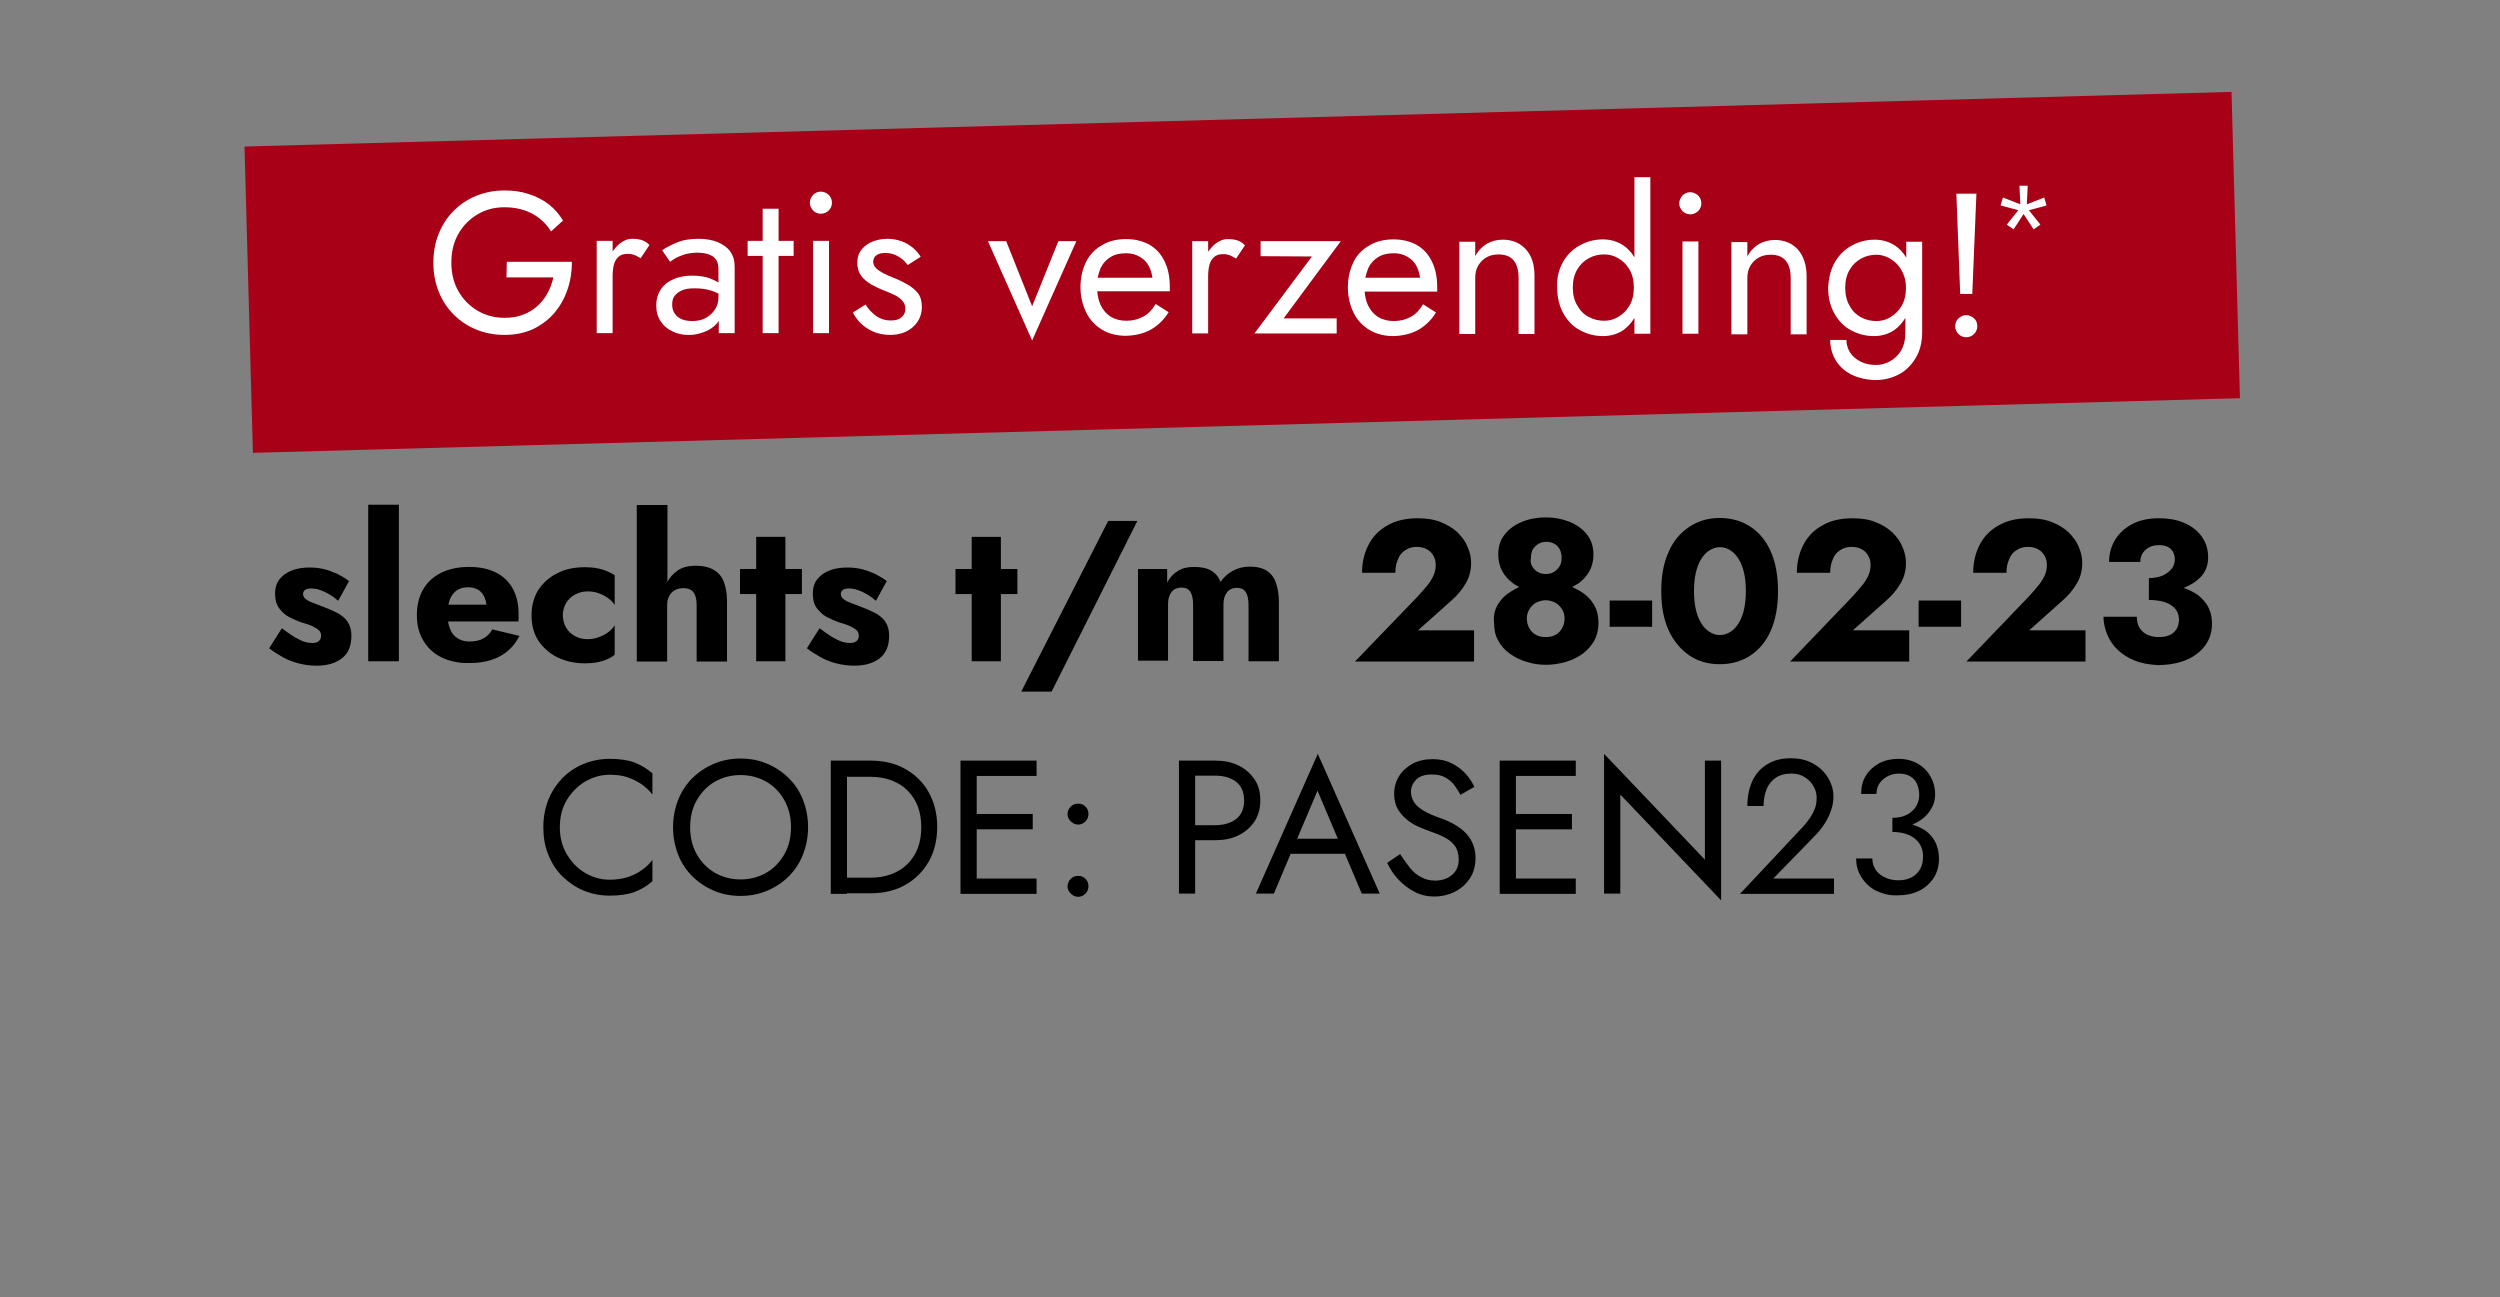 <?xml version="1.0" encoding="utf-8"?>
<!-- Generator: Adobe Illustrator 26.0.3, SVG Export Plug-In . SVG Version: 6.00 Build 0)  -->
<svg version="1.1" id="Ebene_1" xmlns="http://www.w3.org/2000/svg" xmlns:xlink="http://www.w3.org/1999/xlink" x="0px" y="0px"
	 viewBox="0 0 848 440" style="enable-background:new 0 0 848 440;" xml:space="preserve">
<rect x="0" y="0" width="848" height="440" fill="#808080" stroke="none"/>
<style type="text/css">
	.st0{fill-rule:evenodd;clip-rule:evenodd;fill:#A80017;}
	.st1{enable-background:new    ;}
	.st2{fill:#FFFFFF;}
</style>
<g id="Rechteck_3">
	<g>
		
			<rect x="84.2" y="40.4" transform="matrix(1 -2.750060e-02 2.750060e-02 1 -2.381 11.619)" class="st0" width="674" height="103.9"/>
	</g>
</g>
<g>
	<g class="st1">
		<path class="st2" d="M171.9,88.8l22.1,0c0,3.3-0.5,6.5-1.5,9.4c-1,3-2.5,5.6-4.4,7.9c-2,2.3-4.4,4.1-7.2,5.5c-2.8,1.3-6.1,2-9.7,2
			c-3.5,0-6.7-0.6-9.6-1.8c-3-1.2-5.5-2.9-7.7-5.1c-2.2-2.2-3.9-4.8-5.1-7.8c-1.2-3-1.8-6.3-1.8-9.8c0-3.5,0.6-6.8,1.8-9.8
			c1.2-3,2.9-5.6,5.1-7.8c2.2-2.2,4.7-3.9,7.7-5.1c3-1.2,6.2-1.8,9.6-1.8c3,0,5.7,0.4,8.1,1.2c2.5,0.8,4.7,1.9,6.7,3.4
			c2,1.5,3.6,3.4,5,5.6l-4.1,3.7c-1.5-2.5-3.6-4.5-6.3-6c-2.7-1.4-5.8-2.2-9.5-2.2c-3.4,0-6.4,0.8-9.1,2.4s-4.9,3.8-6.5,6.6
			c-1.6,2.8-2.4,6-2.4,9.8c0,3.7,0.8,6.9,2.4,9.7c1.6,2.8,3.8,5,6.5,6.6c2.7,1.6,5.8,2.4,9.1,2.4c2.4,0,4.5-0.3,6.4-1.1
			c1.9-0.7,3.5-1.7,4.9-3c1.4-1.3,2.5-2.7,3.4-4.4s1.5-3.4,1.9-5.2l-15.9,0L171.9,88.8z"/>
		<path class="st2" d="M215.2,86.5c-0.6-0.2-1.3-0.4-2.2-0.4c-1.4,0-2.4,0.3-3.2,1c-0.8,0.7-1.3,1.6-1.6,2.8c-0.3,1.2-0.4,2.5-0.4,4
			l0,19.1l-5.4,0l0-31.3l5.4,0l0,3.6c0.7-1,1.5-1.9,2.3-2.6c1.4-1.1,2.8-1.7,4.3-1.7c1.1,0,2.2,0.1,3.2,0.4c1,0.3,1.9,0.9,2.7,1.7
			l-3,4.5C216.4,87.1,215.8,86.7,215.2,86.5z"/>
		<path class="st2" d="M224.6,84.9c1.2-0.9,2.8-1.7,4.9-2.6c2.1-0.9,4.6-1.3,7.5-1.3c2.5,0,4.6,0.4,6.4,1.1c1.8,0.8,3.3,1.8,4.3,3.2
			c1,1.4,1.5,3.1,1.5,5.2l0,22.5l-5.4,0l0-4.2c-0.2,0.4-0.5,0.7-0.7,1c-1.2,1.3-2.7,2.3-4.5,2.9c-1.7,0.6-3.5,1-5.2,0.9
			c-1.9,0-3.7-0.4-5.3-1.2c-1.7-0.8-3-1.9-4-3.4c-1-1.5-1.5-3.3-1.5-5.4c0-3,1.1-5.5,3.2-7.3c2.2-1.8,5.2-2.8,9-2.8
			c2.3,0,4.2,0.3,5.7,0.8c1.3,0.5,2.3,1,3.2,1.5l0-4.5c0-1.1-0.2-2-0.5-2.7c-0.4-0.7-0.9-1.3-1.5-1.7c-0.7-0.4-1.4-0.7-2.3-0.9
			c-0.9-0.2-1.8-0.3-2.7-0.3c-1.5,0-2.9,0.2-4.2,0.5c-1.2,0.4-2.3,0.8-3.2,1.3c-0.9,0.5-1.5,0.9-2,1.3L224.6,84.9z M228.9,106.4
			c0.6,0.9,1.4,1.5,2.4,1.9s2.2,0.6,3.5,0.6c1.7,0,3.2-0.3,4.5-1c1.3-0.7,2.4-1.7,3.2-2.9c0.8-1.2,1.2-2.6,1.2-4.2l0-1.2
			c-0.9-0.5-1.7-0.8-2.7-1.1c-1.7-0.5-3.5-0.7-5.4-0.7c-1.8,0-3.2,0.2-4.3,0.7c-1.1,0.5-1.9,1.1-2.5,1.9s-0.8,1.8-0.8,2.9
			C228,104.5,228.3,105.6,228.9,106.4z"/>
		<path class="st2" d="M258.7,81.7l0-10.9l5.4,0l0,10.9l5.1,0l0,5.1l-5.1,0l0,26.2l-5.4,0l0-26.2l-5.1,0l0-5.1L258.7,81.7z"/>
		<path class="st2" d="M275.8,66.1c0.7-0.7,1.6-1.1,2.6-1.1c1,0,1.9,0.4,2.7,1.1c0.7,0.7,1.1,1.6,1.1,2.7c0,1-0.4,1.9-1.1,2.6
			c-0.7,0.7-1.6,1.1-2.7,1.1c-1,0-1.9-0.4-2.6-1.1c-0.7-0.8-1.1-1.6-1.1-2.6C274.7,67.8,275.1,66.9,275.8,66.1z M281.2,81.7l0,31.3
			l-5.4,0l0-31.3L281.2,81.7z"/>
		<path class="st2" d="M295.9,106.1c0.8,0.8,1.8,1.5,2.8,1.9c1.1,0.5,2.2,0.7,3.5,0.7c1.5,0,2.8-0.3,3.6-1.1
			c0.9-0.7,1.3-1.7,1.3-2.9c0-1.1-0.4-2-1.1-2.8c-0.7-0.7-1.6-1.4-2.7-1.9c-1.1-0.5-2.2-1-3.5-1.5c-1.4-0.5-2.7-1.2-4.1-1.9
			c-1.4-0.8-2.5-1.7-3.5-2.9c-0.9-1.2-1.4-2.7-1.4-4.5c0-1.9,0.5-3.4,1.5-4.6c1-1.2,2.2-2.1,3.8-2.7c1.6-0.6,3.2-0.9,4.9-0.9
			c1.7,0,3.3,0.3,4.7,0.8c1.5,0.5,2.8,1.3,3.9,2.2c1.1,0.9,2,2,2.7,3.1l-4.4,2.8c-0.9-1.2-1.9-2.2-3.2-2.9c-1.3-0.8-2.8-1.2-4.4-1.2
			c-1.1,0-2.1,0.2-2.9,0.7c-0.8,0.5-1.2,1.3-1.2,2.3c0,0.8,0.3,1.5,1,2.2c0.6,0.6,1.5,1.2,2.5,1.7c1,0.5,2,1,3.1,1.4
			c1.8,0.7,3.5,1.5,5,2.4c1.5,0.8,2.7,1.9,3.6,3c0.9,1.2,1.3,2.7,1.3,4.6c0,2.7-1,5-3,6.8c-2,1.8-4.6,2.7-7.8,2.7
			c-2.1,0-4-0.4-5.7-1.1c-1.7-0.8-3.1-1.7-4.3-2.9s-2-2.4-2.6-3.6l4.3-2.7C294.3,104.4,295,105.3,295.9,106.1z"/>
		<path class="st2" d="M341.3,81.8l8.8,22.1l8.9-22.1l6.1,0l-15,33.7l-15-33.7L341.3,81.8z"/>
		<path class="st2" d="M373.6,111.7c-2.2-1.4-4-3.3-5.2-5.8c-1.2-2.5-1.9-5.3-1.9-8.5c0-3.3,0.7-6.1,1.9-8.6
			c1.3-2.5,3.1-4.4,5.5-5.7c2.3-1.4,5.1-2,8.1-2c3.1,0,5.7,0.7,7.9,1.9c2.2,1.3,3.9,3.1,5.1,5.6c1.2,2.4,1.8,5.3,1.8,8.6
			c0,0.3,0,0.6,0,1c0,0.3,0,0.6,0,0.6l-24.6,0c0.1,1.7,0.5,3.2,1.1,4.6c0.8,1.7,1.9,3,3.4,4c1.5,0.9,3.3,1.4,5.4,1.4
			c2.1,0,4-0.5,5.7-1.4s3-2.3,4.2-4.3l4.4,2.8c-1.6,2.6-3.7,4.6-6.2,6c-2.5,1.3-5.4,2-8.8,2C378.4,113.8,375.8,113.1,373.6,111.7z
			 M389.7,90.3c-0.7-1.4-1.7-2.4-3.1-3.2c-1.3-0.8-2.9-1.2-4.6-1.2c-2.1,0-3.9,0.4-5.3,1.3c-1.5,0.9-2.6,2.1-3.4,3.8
			c-0.4,1-0.7,2-1,3.2l18.6,0C390.7,92.7,390.3,91.4,389.7,90.3z"/>
		<path class="st2" d="M417.2,86.6c-0.6-0.2-1.3-0.4-2.2-0.4c-1.4,0-2.4,0.3-3.2,1c-0.8,0.7-1.3,1.6-1.6,2.8c-0.3,1.2-0.4,2.5-0.4,4
			l0,19.1l-5.4,0l0-31.3l5.4,0l0,3.6c0.7-1,1.5-1.9,2.3-2.6c1.4-1.1,2.8-1.7,4.3-1.7c1.1,0,2.2,0.1,3.2,0.4c1,0.3,1.9,0.9,2.7,1.7
			l-3,4.5C418.5,87.3,417.8,86.9,417.2,86.6z"/>
		<path class="st2" d="M427.6,86.9l0-5.1l27.2,0l-19.4,26.2l18,0l0,5.1l-27.9,0L445,87L427.6,86.9z"/>
		<path class="st2" d="M464.3,111.8c-2.2-1.4-4-3.3-5.2-5.8c-1.2-2.5-1.9-5.3-1.9-8.5c0-3.3,0.7-6.1,1.9-8.6s3.1-4.4,5.5-5.7
			c2.3-1.4,5.1-2,8.1-2c3.1,0,5.7,0.7,7.9,1.9c2.2,1.3,3.9,3.1,5.1,5.6c1.2,2.4,1.8,5.3,1.8,8.6c0,0.3,0,0.6,0,1c0,0.3,0,0.6,0,0.6
			l-24.6,0c0.1,1.7,0.5,3.2,1.1,4.6c0.8,1.7,1.9,3,3.4,4c1.5,0.9,3.3,1.4,5.4,1.4c2.1,0,4-0.5,5.7-1.4s3-2.3,4.2-4.3l4.4,2.8
			c-1.6,2.6-3.7,4.6-6.2,6c-2.5,1.3-5.4,2-8.8,2C469.2,113.9,466.6,113.2,464.3,111.8z M480.5,90.3c-0.7-1.4-1.7-2.4-3.1-3.2
			c-1.3-0.8-2.9-1.2-4.6-1.2c-2.1,0-3.9,0.4-5.3,1.3c-1.5,0.9-2.6,2.1-3.4,3.8c-0.4,1-0.7,2-1,3.2l18.6,0
			C481.5,92.8,481.1,91.5,480.5,90.3z"/>
		<path class="st2" d="M513.4,88.3c-1.1-1.3-2.8-2-5-2c-1.6,0-3,0.3-4.2,1c-1.2,0.7-2.1,1.6-2.8,2.8c-0.7,1.2-1,2.5-1,4.1l0,19.1
			l-5.4,0l0-31.3l5.4,0l0,4.9c1-1.9,2.4-3.3,3.9-4.2c1.6-0.9,3.4-1.4,5.4-1.4c3.3,0,5.9,1.1,7.9,3.3s2.9,5.2,2.9,9l0,19.7l-5.4,0
			l0-19.1C515.1,91.6,514.5,89.6,513.4,88.3z"/>
		<path class="st2" d="M530.2,88.8c1.4-2.4,3.3-4.3,5.7-5.6c2.4-1.3,4.9-2,7.8-2c2.6,0,4.9,0.7,6.9,2c1.5,1,2.8,2.4,3.8,4.1l0-27.2
			l5.4,0l0,53.1l-5.4,0l0-5.4c-1,1.7-2.3,3.1-3.8,4.2c-2,1.3-4.2,2-6.9,2c-2.8,0-5.4-0.7-7.8-2c-2.4-1.3-4.2-3.2-5.6-5.7
			c-1.4-2.5-2.1-5.4-2.1-8.7C528,94.2,528.8,91.3,530.2,88.8z M538.9,107.5c1.6,0.9,3.4,1.3,5.3,1.3c1.6,0,3.2-0.4,4.7-1.3
			c1.5-0.9,2.8-2.1,3.8-3.8c1-1.7,1.5-3.7,1.5-6.1v-0.1c0-2.4-0.5-4.4-1.5-6.1c-1-1.7-2.3-3-3.8-3.8c-1.5-0.9-3.1-1.3-4.7-1.3
			c-1.9,0-3.7,0.4-5.3,1.3c-1.6,0.9-2.9,2.1-3.9,3.8c-1,1.7-1.5,3.7-1.5,6.1c0,2.4,0.5,4.5,1.5,6.1
			C536,105.4,537.3,106.7,538.9,107.5z"/>
		<path class="st2" d="M570.7,66.3c0.7-0.7,1.6-1.1,2.6-1.1c1,0,1.9,0.4,2.7,1.1c0.7,0.7,1.1,1.6,1.1,2.7c0,1-0.4,1.9-1.1,2.6
			c-0.7,0.7-1.6,1.1-2.7,1.1c-1,0-1.9-0.4-2.6-1.1c-0.7-0.8-1.1-1.6-1.1-2.6C569.6,68,570,67.1,570.7,66.3z M576.1,81.9l0,31.3
			l-5.4,0l0-31.3L576.1,81.9z"/>
		<path class="st2" d="M605.7,88.4c-1.1-1.3-2.8-2-5-2c-1.6,0-3,0.3-4.2,1c-1.2,0.7-2.1,1.6-2.8,2.8c-0.7,1.2-1,2.5-1,4.1l0,19.1
			l-5.4,0l0-31.3l5.4,0l0,4.9c1-1.9,2.4-3.3,3.9-4.2c1.6-0.9,3.4-1.4,5.4-1.4c3.3,0,5.9,1.1,7.9,3.3c1.9,2.2,2.9,5.2,2.9,9l0,19.7
			l-5.4,0l0-19.1C607.4,91.6,606.8,89.7,605.7,88.4z"/>
		<path class="st2" d="M622.4,88.9c1.4-2.4,3.3-4.3,5.7-5.6c2.4-1.3,4.9-2,7.8-2c2.6,0,4.9,0.7,6.9,2c1.5,1,2.8,2.4,3.8,4.1l0-5.4
			l5.4,0l0,30.6c0,3.6-0.8,6.6-2.3,9c-1.5,2.4-3.4,4.3-5.8,5.5c-2.4,1.2-4.9,1.8-7.5,1.8c-3,0-5.7-0.6-8.1-1.7
			c-2.3-1.1-4.2-2.7-5.5-4.8c-1.3-2.1-2-4.4-2-7.1l5.5,0c0,1.5,0.4,2.9,1.2,4.2c0.8,1.3,2,2.3,3.5,3.1c1.5,0.8,3.3,1.2,5.3,1.2
			c1.6,0,3.2-0.4,4.7-1.2c1.5-0.8,2.8-2,3.8-3.6c1-1.7,1.5-3.8,1.5-6.4l0-4.8c-1,1.7-2.3,3.1-3.8,4.2c-2,1.3-4.2,2-6.9,2
			c-2.8,0-5.4-0.7-7.8-2c-2.4-1.3-4.2-3.2-5.6-5.7c-1.4-2.5-2.1-5.4-2.1-8.7C620.3,94.2,621,91.3,622.4,88.9z M631.2,107.6
			c1.6,0.9,3.4,1.3,5.3,1.3c1.6,0,3.2-0.4,4.7-1.3c1.5-0.9,2.8-2.1,3.8-3.8c1-1.7,1.5-3.7,1.5-6.1l0-0.1c0-1.8-0.3-3.3-0.9-4.7
			c-0.6-1.4-1.4-2.6-2.3-3.5s-2.1-1.7-3.2-2.2c-1.2-0.5-2.4-0.8-3.5-0.8c-1.9,0-3.7,0.4-5.3,1.3s-2.9,2.1-3.9,3.8
			c-1,1.7-1.5,3.7-1.5,6.1c0,2.4,0.5,4.5,1.5,6.1C628.3,105.5,629.6,106.7,631.2,107.6z"/>
		<path class="st2" d="M664.3,108c0.8-0.7,1.6-1.1,2.6-1.1c1,0,1.9,0.4,2.7,1.1s1.1,1.6,1.1,2.7c0,1-0.4,1.9-1.1,2.6
			c-0.7,0.7-1.6,1.1-2.7,1.1c-1,0-1.9-0.4-2.6-1.1c-0.7-0.8-1.1-1.6-1.1-2.6C663.2,109.6,663.6,108.7,664.3,108z M670.4,65.7
			l-1.4,34l-4.1,0l-1.3-34L670.4,65.7z"/>
	</g>
	<g class="st1">
		<path class="st2" d="M685,63l2.8,0l-0.3,6.3l5.9-2.3l0.8,2.7l-6,1.6l3.9,4.9l-2.3,1.6l-3.4-5.2l-3.4,5.2l-2.3-1.6l3.9-4.9l-6-1.6
			l0.8-2.7l5.9,2.3L685,63z"/>
	</g>
</g>
<g class="st1">
	<path d="M99.9,216.1c1.3,0.7,2.4,1.3,3.4,1.6c1,0.3,1.9,0.4,2.6,0.4c1,0,1.8-0.2,2.3-0.7c0.5-0.5,0.7-1,0.7-1.8
		c0-0.7-0.2-1.3-0.6-1.7s-1.1-0.9-2.1-1.4c-1-0.5-2.3-0.9-4-1.4c-1.5-0.5-2.9-1.2-4.3-1.9c-1.3-0.7-2.4-1.8-3.3-3
		c-0.9-1.3-1.3-2.9-1.3-4.9c0-1.9,0.5-3.5,1.5-4.8c1-1.3,2.4-2.3,4.2-3c1.7-0.7,3.8-1,6-1c1.8,0,3.5,0.2,5.1,0.6s3,1,4.4,1.6
		c1.4,0.7,2.7,1.5,3.9,2.4l-3.7,6.7c-1.3-1.2-2.8-2.2-4.5-3c-1.7-0.8-3.2-1.2-4.6-1.2c-1,0-1.7,0.2-2.1,0.5
		c-0.5,0.4-0.7,0.8-0.7,1.4c0,0.7,0.3,1.2,0.9,1.7c0.6,0.5,1.4,0.9,2.5,1.3c1.1,0.4,2.4,0.9,3.9,1.5c1.6,0.6,3.1,1.3,4.5,2
		c1.4,0.8,2.5,1.7,3.3,2.9c0.8,1.2,1.3,2.7,1.3,4.7c0,3.4-1,5.9-3.1,7.6c-2.1,1.7-5,2.6-8.7,2.6c-2.2,0-4.3-0.3-6.2-0.8
		c-1.9-0.5-3.7-1.2-5.3-2.1c-1.6-0.9-3.2-1.9-4.6-3l4.3-6.8C97.2,214.3,98.6,215.3,99.9,216.1z"/>
	<path d="M135.3,171.2v53.1h-10.4v-53.1H135.3z"/>
	<path d="M149.8,223c-2.7-1.3-4.7-3.2-6.2-5.7c-1.5-2.5-2.2-5.3-2.2-8.6c0-3.4,0.7-6.3,2.1-8.7c1.4-2.5,3.4-4.3,6.1-5.7
		c2.7-1.3,5.8-2,9.4-2c3.6,0,6.7,0.6,9.2,1.9c2.5,1.2,4.4,3.1,5.7,5.4c1.3,2.4,2,5.2,2,8.6v1.4c0,0.5,0,0.9-0.1,1.2H152
		c0.1,1,0.4,1.8,0.7,2.6c0.5,1.4,1.4,2.4,2.5,3.1s2.4,1.1,4,1.1c1.8,0,3.4-0.3,4.7-1c1.3-0.7,2.3-1.7,3.1-3.1l9.2,2.2
		c-1.6,3.1-3.8,5.4-6.6,6.9s-6.2,2.3-10.2,2.3C155.6,225,152.5,224.3,149.8,223z M164.2,202.3c-0.5-1-1.2-1.8-2.1-2.3
		c-0.9-0.5-2-0.8-3.2-0.8c-1.5,0-2.8,0.3-3.9,1c-1,0.7-1.8,1.7-2.4,3.1c-0.2,0.5-0.3,1.1-0.5,1.8H165
		C164.9,204.1,164.6,203.2,164.2,202.3z"/>
	<path d="M192.1,213c0.7,1.2,1.7,2.1,3,2.8c1.3,0.7,2.7,1,4.2,1c1.3,0,2.5-0.2,3.6-0.6c1.2-0.4,2.2-0.9,3.2-1.6
		c1-0.7,1.8-1.5,2.4-2.5v10c-1.1,0.9-2.5,1.6-4.1,2.1c-1.6,0.5-3.6,0.8-6,0.8c-3.5,0-6.5-0.7-9.3-2c-2.7-1.4-4.9-3.3-6.5-5.7
		c-1.6-2.5-2.3-5.3-2.3-8.6c0-3.3,0.8-6.2,2.3-8.6c1.6-2.4,3.7-4.3,6.5-5.7c2.7-1.4,5.8-2,9.3-2c2.4,0,4.4,0.3,6,0.8
		c1.6,0.5,3,1.2,4.1,1.9v10.1c-0.6-1-1.5-1.8-2.5-2.5c-1-0.7-2.1-1.2-3.3-1.6c-1.2-0.4-2.3-0.5-3.5-0.5c-1.5,0-2.9,0.4-4.2,1.1
		c-1.3,0.7-2.3,1.7-3,2.9c-0.7,1.2-1.1,2.6-1.1,4.2C191,210.3,191.3,211.8,192.1,213z"/>
	<path d="M235.3,201c-0.7-1-1.9-1.5-3.5-1.5c-1.1,0-2,0.2-2.9,0.7c-0.8,0.5-1.5,1.1-1.9,2c-0.5,0.8-0.7,1.9-0.7,3.1v19.1H216v-53.1
		h10.4v26.1c0.8-1.5,1.8-2.7,3.2-3.7c1.6-1.2,3.7-1.8,6.3-1.8c2.6,0,4.7,0.5,6.2,1.4c1.6,0.9,2.7,2.2,3.4,4c0.7,1.8,1.1,3.9,1.1,6.5
		v20.6h-10.3v-19.1C236.3,203.4,236,202,235.3,201z"/>
	<path d="M256.5,193v-10.9h9.9V193h5.6v8.5h-5.6v22.8h-9.9v-22.8H251V193H256.5z"/>
	<path d="M282.3,216.1c1.3,0.7,2.4,1.3,3.4,1.6c1,0.3,1.9,0.4,2.6,0.4c1,0,1.8-0.2,2.3-0.7c0.5-0.5,0.7-1,0.7-1.8
		c0-0.7-0.2-1.3-0.6-1.7s-1.1-0.9-2.1-1.4c-1-0.5-2.3-0.9-4-1.4c-1.5-0.5-2.9-1.2-4.3-1.9c-1.3-0.7-2.4-1.8-3.3-3
		c-0.9-1.3-1.3-2.9-1.3-4.9c0-1.9,0.5-3.5,1.5-4.8c1-1.3,2.4-2.3,4.2-3c1.7-0.7,3.8-1,6-1c1.8,0,3.5,0.2,5.1,0.6s3,1,4.4,1.6
		c1.4,0.7,2.7,1.5,3.9,2.4l-3.7,6.7c-1.3-1.2-2.8-2.2-4.5-3c-1.7-0.8-3.2-1.2-4.6-1.2c-1,0-1.7,0.2-2.1,0.5
		c-0.5,0.4-0.7,0.8-0.7,1.4c0,0.7,0.3,1.2,0.9,1.7c0.6,0.5,1.4,0.9,2.5,1.3c1.1,0.4,2.4,0.9,3.9,1.5c1.6,0.6,3.1,1.3,4.5,2
		c1.4,0.8,2.5,1.7,3.3,2.9c0.8,1.2,1.3,2.7,1.3,4.7c0,3.4-1,5.9-3.1,7.6c-2.1,1.7-5,2.6-8.7,2.6c-2.2,0-4.3-0.3-6.2-0.8
		c-1.9-0.5-3.7-1.2-5.3-2.1c-1.6-0.9-3.2-1.9-4.6-3l4.3-6.8C279.6,214.3,281,215.3,282.3,216.1z"/>
	<path d="M329.6,193v-10.9h9.9V193h5.6v8.5h-5.6v22.8h-9.9v-22.8h-5.5V193H329.6z"/>
	<path d="M385.8,176.7l-29.1,57.9h-10.3l29.5-57.9H385.8z"/>
	<path d="M433.8,224.3h-10.3v-19.1c0-1.9-0.3-3.3-0.9-4.3c-0.6-1-1.6-1.5-3-1.5c-0.9,0-1.7,0.2-2.4,0.6c-0.7,0.4-1.2,1.1-1.6,1.9
		c-0.4,0.9-0.6,1.9-0.6,3.2v19.1h-10.3v-19.1c0-1.9-0.3-3.3-0.9-4.3c-0.6-1-1.6-1.5-3-1.5c-0.9,0-1.7,0.2-2.4,0.6
		c-0.7,0.4-1.2,1.1-1.6,1.9c-0.4,0.9-0.6,1.9-0.6,3.2v19.1H386V193h9.9v4.6c0.9-1.7,2.1-3,3.6-3.9c1.5-1,3.3-1.4,5.5-1.4
		c2.5,0,4.4,0.4,5.9,1.3c1.5,0.9,2.5,2.2,3.1,3.8c1.1-1.6,2.5-2.9,4.2-3.8c1.7-0.9,3.6-1.4,5.7-1.4c2.5,0,4.4,0.5,5.8,1.4
		c1.4,0.9,2.5,2.3,3.1,4.1c0.6,1.8,1,3.9,1,6.5V224.3z"/>
	<path d="M480.9,202.3c1.3-1.4,2.4-2.7,3.3-3.8c0.9-1.1,1.6-2.3,2.1-3.4c0.5-1.1,0.7-2.3,0.7-3.6c0-0.7-0.1-1.5-0.4-2.2
		c-0.3-0.7-0.7-1.4-1.2-1.9c-0.5-0.6-1.2-1-2-1.4c-0.8-0.3-1.8-0.5-2.9-0.5c-1.5,0-2.7,0.4-3.8,1.1c-1.1,0.7-2,1.7-2.5,3.1
		c-0.6,1.3-0.9,2.8-0.9,4.6H462c0-3.4,0.7-6.5,2.1-9.3c1.4-2.8,3.5-5.1,6.4-6.7c2.8-1.7,6.3-2.5,10.4-2.5c3,0,5.6,0.4,7.8,1.3
		c2.3,0.9,4.2,2.1,5.7,3.5c1.5,1.5,2.7,3.1,3.4,4.9c0.8,1.8,1.2,3.6,1.2,5.4c0,2.6-0.6,5-1.9,7.1c-1.3,2.2-2.9,4.1-5,5.9l-11.1,9.9
		H500v10.6h-40.4L480.9,202.3z"/>
	<path d="M508.1,205c1.1-1.8,2.5-3.2,4.3-4.3c1-0.6,1.9-1.1,2.9-1.6c-0.7-0.4-1.4-0.7-2-1.2c-1.5-1.1-2.8-2.4-3.7-4.1
		c-0.9-1.6-1.4-3.5-1.4-5.7c0-2.7,0.7-5,2.2-6.8c1.5-1.9,3.4-3.3,5.9-4.3c2.4-1,5.1-1.5,8-1.5c3,0,5.6,0.5,8.1,1.5
		c2.4,1,4.4,2.4,5.9,4.3c1.5,1.9,2.2,4.2,2.2,6.8c0,2.2-0.5,4.1-1.4,5.7c-0.9,1.6-2.2,3-3.7,4.1c-0.7,0.4-1.4,0.8-2.1,1.2
		c1,0.5,2,1,3,1.6c1.8,1.1,3.2,2.5,4.3,4.3c1.1,1.8,1.6,3.9,1.6,6.4c0,2.2-0.5,4.1-1.4,5.9c-1,1.7-2.3,3.2-3.9,4.4
		c-1.7,1.2-3.6,2.2-5.7,2.8c-2.1,0.6-4.4,1-6.7,1c-2.3,0-4.5-0.3-6.7-1c-2.1-0.6-4-1.6-5.7-2.8c-1.7-1.2-3-2.7-3.9-4.4
		c-1-1.7-1.4-3.7-1.4-5.9C506.5,208.9,507,206.8,508.1,205z M518.8,213.2c0.6,1,1.3,1.7,2.3,2.2c1,0.5,2,0.7,3.2,0.7
		c1.2,0,2.3-0.2,3.2-0.7c1-0.5,1.7-1.2,2.3-2.2s0.9-2.1,0.9-3.5c0-1.1-0.3-2.2-0.9-3.1s-1.3-1.7-2.3-2.2c-1-0.5-2.1-0.8-3.2-0.8
		c-1.1,0-2.2,0.3-3.2,0.8c-1,0.5-1.7,1.3-2.3,2.2c-0.6,1-0.9,2-0.9,3.1C517.9,211,518.2,212.2,518.8,213.2z M519.7,192.1
		c0.5,0.8,1.1,1.5,1.9,1.9c0.8,0.5,1.7,0.7,2.7,0.7c1,0,2-0.2,2.8-0.7c0.8-0.5,1.4-1.1,1.9-1.9c0.5-0.8,0.7-1.8,0.7-2.9
		c0-1-0.2-2-0.6-2.8c-0.4-0.8-1-1.5-1.8-1.9c-0.8-0.5-1.7-0.7-2.8-0.7c-1,0-1.9,0.2-2.7,0.7c-0.8,0.5-1.4,1.1-1.9,1.9
		c-0.4,0.8-0.6,1.8-0.6,2.8C519,190.4,519.3,191.3,519.7,192.1z"/>
	<path d="M546,203.7h14.4v8.9H546V203.7z"/>
	<path d="M573,178.7c3-2,6.4-3,10.3-3c4,0,7.5,1,10.5,3c3,2,5.3,4.8,6.9,8.5s2.4,8.1,2.4,13.3c0,5.2-0.8,9.6-2.4,13.3
		s-3.9,6.5-6.9,8.5c-3,2-6.5,3-10.5,3c-3.9,0-7.4-1-10.3-3s-5.3-4.8-7-8.5c-1.7-3.7-2.5-8.1-2.5-13.3c0-5.2,0.8-9.6,2.5-13.3
		C567.6,183.5,570,180.7,573,178.7z M577,211.3c0.8,1.3,1.7,2.3,2.8,3c1.1,0.7,2.3,1.1,3.6,1.1c1.3,0,2.5-0.4,3.6-1.1
		c1.1-0.7,2-1.7,2.8-3c0.8-1.3,1.4-2.9,1.8-4.7c0.4-1.8,0.6-3.9,0.6-6.1c0-2.2-0.2-4.3-0.6-6.1c-0.4-1.8-1-3.4-1.8-4.7
		c-0.8-1.3-1.7-2.3-2.8-3c-1.1-0.7-2.3-1.1-3.6-1.1c-1.3,0-2.5,0.4-3.6,1.1c-1.1,0.7-2,1.7-2.8,3c-0.8,1.3-1.4,2.9-1.8,4.7
		c-0.4,1.8-0.6,3.9-0.6,6.1c0,2.2,0.2,4.3,0.6,6.1C575.6,208.4,576.2,210,577,211.3z"/>
	<path d="M628.4,202.3c1.3-1.4,2.4-2.7,3.3-3.8c0.9-1.1,1.6-2.3,2.1-3.4c0.5-1.1,0.7-2.3,0.7-3.6c0-0.7-0.1-1.5-0.4-2.2
		c-0.3-0.7-0.7-1.4-1.2-1.9c-0.5-0.6-1.2-1-2-1.4c-0.8-0.3-1.8-0.5-2.9-0.5c-1.5,0-2.7,0.4-3.8,1.1c-1.1,0.7-2,1.7-2.5,3.1
		c-0.6,1.3-0.9,2.8-0.9,4.6h-11.3c0-3.4,0.7-6.5,2.1-9.3c1.4-2.8,3.5-5.1,6.4-6.7c2.8-1.7,6.3-2.5,10.4-2.5c3,0,5.6,0.4,7.8,1.3
		c2.3,0.9,4.2,2.1,5.7,3.5c1.5,1.5,2.7,3.1,3.4,4.9c0.8,1.8,1.2,3.6,1.2,5.4c0,2.6-0.6,5-1.9,7.1c-1.3,2.2-2.9,4.1-5,5.9l-11.1,9.9
		h19.1v10.6h-40.4L628.4,202.3z"/>
	<path d="M650.8,203.7h14.4v8.9h-14.4V203.7z"/>
	<path d="M688.2,202.3c1.3-1.4,2.4-2.7,3.3-3.8c0.9-1.1,1.6-2.3,2.1-3.4c0.5-1.1,0.7-2.3,0.7-3.6c0-0.7-0.1-1.5-0.4-2.2
		c-0.3-0.7-0.7-1.4-1.2-1.9c-0.5-0.6-1.2-1-2-1.4c-0.8-0.3-1.8-0.5-2.9-0.5c-1.5,0-2.7,0.4-3.8,1.1c-1.1,0.7-2,1.7-2.5,3.1
		c-0.6,1.3-0.9,2.8-0.9,4.6h-11.3c0-3.4,0.7-6.5,2.1-9.3c1.4-2.8,3.5-5.1,6.4-6.7c2.8-1.7,6.3-2.5,10.4-2.5c3,0,5.6,0.4,7.8,1.3
		c2.3,0.9,4.2,2.1,5.7,3.5c1.5,1.5,2.7,3.1,3.4,4.9c0.8,1.8,1.2,3.6,1.2,5.4c0,2.6-0.6,5-1.9,7.1c-1.3,2.2-2.9,4.1-5,5.9l-11.1,9.9
		h19.1v10.6H667L688.2,202.3z"/>
	<path d="M724.2,224.1c-2.3-0.9-4.2-2.1-5.8-3.6c-1.6-1.5-2.8-3.3-3.6-5.2c-0.8-2-1.3-4-1.3-6.1h11.3c0,1.5,0.3,2.8,1,3.9
		c0.7,1,1.6,1.8,2.8,2.3c1.2,0.5,2.4,0.7,3.6,0.7c1.4,0,2.6-0.2,3.6-0.6c1-0.4,1.8-1.1,2.4-2c0.6-0.9,0.9-2,0.9-3.3
		c0-1-0.2-1.9-0.6-2.7c-0.4-0.8-1-1.5-1.9-2.1c-0.8-0.6-1.9-1.1-3.2-1.4c-1.3-0.3-2.8-0.5-4.5-0.5v-2.2v-3.6v-1.6
		c1.3,0,2.5-0.2,3.6-0.5c1.1-0.3,2-0.8,2.8-1.4c0.8-0.6,1.4-1.3,1.8-2c0.4-0.8,0.6-1.6,0.6-2.5c0-0.9-0.2-1.7-0.6-2.5
		c-0.4-0.7-1-1.3-1.8-1.7c-0.8-0.4-1.8-0.6-3-0.6c-1.8,0-3.3,0.5-4.5,1.6c-1.2,1-1.8,2.4-1.8,4.1h-10.6c0-2.8,0.7-5.3,2.1-7.6
		c1.4-2.2,3.3-4,5.9-5.3c2.5-1.3,5.5-1.9,8.9-1.9c3.6,0,6.6,0.6,9.1,1.8c2.5,1.2,4.4,2.8,5.7,4.8c1.3,2,1.9,4.2,1.9,6.7
		c0,2.7-0.9,5-2.7,6.8c-1.5,1.5-3.3,2.6-5.6,3.5c1.3,0.5,2.5,1,3.5,1.6c2,1.1,3.4,2.6,4.5,4.3c1,1.7,1.6,3.8,1.6,6.2
		c0,2.8-0.7,5.2-2.2,7.3s-3.6,3.8-6.4,5c-2.8,1.2-6.1,1.8-10,1.8C729,225.4,726.4,225,724.2,224.1z"/>
</g>
<g class="st1">
	<path d="M192.3,289.8c1.6,2.7,3.6,4.8,6.2,6.3c2.5,1.5,5.3,2.3,8.3,2.3c2.1,0,4.1-0.3,5.9-0.8c1.8-0.6,3.4-1.3,4.9-2.4
		c1.5-1,2.7-2.2,3.7-3.5v7.2c-1.9,1.7-4,2.9-6.2,3.7c-2.2,0.8-5,1.2-8.3,1.2c-3.1,0-6.1-0.6-8.8-1.7c-2.7-1.1-5.1-2.8-7.2-4.8
		c-2.1-2.1-3.7-4.5-4.8-7.4c-1.2-2.8-1.7-5.9-1.7-9.3s0.6-6.5,1.7-9.3s2.8-5.3,4.8-7.4c2.1-2.1,4.5-3.7,7.2-4.8
		c2.7-1.1,5.7-1.7,8.8-1.7c3.3,0,6.1,0.4,8.3,1.2c2.2,0.8,4.3,2.1,6.2,3.7v7.2c-1-1.3-2.3-2.5-3.7-3.5c-1.5-1-3.1-1.8-4.9-2.4
		c-1.8-0.6-3.8-0.8-5.9-0.8c-3,0-5.7,0.8-8.3,2.3c-2.5,1.5-4.6,3.6-6.2,6.2c-1.6,2.6-2.4,5.7-2.4,9.3
		C189.9,284.1,190.7,287.2,192.3,289.8z"/>
	<path d="M230,271.4c1.1-2.8,2.7-5.3,4.8-7.4c2.1-2.1,4.5-3.7,7.3-4.9c2.8-1.2,5.8-1.8,9.1-1.8c3.3,0,6.4,0.6,9.1,1.8
		c2.8,1.2,5.2,2.8,7.3,4.9c2.1,2.1,3.7,4.5,4.8,7.4c1.1,2.8,1.7,5.9,1.7,9.2c0,3.3-0.6,6.3-1.7,9.2c-1.1,2.8-2.7,5.3-4.8,7.4
		c-2.1,2.1-4.5,3.7-7.3,4.9c-2.8,1.2-5.8,1.8-9.1,1.8c-3.3,0-6.3-0.6-9.1-1.8c-2.8-1.2-5.2-2.8-7.3-4.9c-2.1-2.1-3.7-4.5-4.8-7.4
		c-1.1-2.8-1.7-5.9-1.7-9.2C228.3,277.3,228.9,274.2,230,271.4z M242.4,296c2.6,1.5,5.5,2.3,8.8,2.3c3.3,0,6.2-0.8,8.8-2.3
		c2.6-1.5,4.6-3.7,6.1-6.3c1.5-2.7,2.2-5.7,2.2-9.1c0-3.4-0.7-6.4-2.2-9.1c-1.5-2.7-3.5-4.8-6.1-6.3c-2.6-1.5-5.5-2.3-8.8-2.3
		c-3.3,0-6.2,0.8-8.8,2.3c-2.6,1.5-4.6,3.7-6.1,6.3c-1.5,2.7-2.2,5.7-2.2,9.1c0,3.4,0.7,6.4,2.2,9.1
		C237.8,292.4,239.9,294.5,242.4,296z"/>
	<path d="M287.3,303.2h-2.5h-3V258h3h10.5c4.4,0,8.3,0.9,11.7,2.8c3.4,1.9,6.1,4.5,8,7.9s2.9,7.3,2.9,11.8s-1,8.5-2.9,11.8
		s-4.6,6-8,7.9c-3.4,1.9-7.3,2.8-11.7,2.8H287.3z M287.3,297.7h8.1c2.5,0,4.9-0.4,7-1.2c2.1-0.8,3.9-1.9,5.4-3.4
		c1.5-1.5,2.7-3.3,3.5-5.4c0.8-2.1,1.2-4.5,1.2-7.1s-0.4-5-1.2-7.1c-0.8-2.1-2-3.9-3.5-5.4c-1.5-1.5-3.3-2.6-5.4-3.4
		c-2.1-0.8-4.4-1.2-7-1.2h-8.1V297.7z"/>
	<path d="M328.8,258h2.5h20.3v5.2h-20.3v12.9h19v5.2h-19V298h20.3v5.2h-20.3h-2.5h-3V258H328.8z"/>
	<path d="M363.2,273.6c0.7-0.7,1.5-1,2.5-1c1,0,1.8,0.3,2.5,1c0.7,0.7,1,1.5,1,2.5c0,0.9-0.3,1.8-1,2.5c-0.7,0.7-1.5,1.1-2.5,1.1
		c-0.9,0-1.8-0.4-2.5-1.1c-0.7-0.7-1.1-1.5-1.1-2.5C362.2,275.1,362.5,274.2,363.2,273.6z M363.2,298.1c0.7-0.7,1.5-1,2.5-1
		c1,0,1.8,0.3,2.5,1c0.7,0.7,1,1.5,1,2.5c0,0.9-0.3,1.8-1,2.5c-0.7,0.7-1.5,1.1-2.5,1.1c-0.9,0-1.8-0.4-2.5-1.1s-1.1-1.5-1.1-2.5
		C362.2,299.6,362.5,298.8,363.2,298.1z"/>
	<path d="M402.9,258h2.5h6.8c2.9,0,5.5,0.5,7.8,1.6c2.3,1.1,4.1,2.7,5.5,4.7c1.4,2,2,4.4,2,7.2c0,2.8-0.7,5.2-2,7.2
		c-1.4,2-3.2,3.6-5.5,4.7c-2.3,1.1-4.9,1.6-7.8,1.6h-6.8v18.1h-5.5V258H402.9z M405.4,279.9h6.8c2.9,0,5.3-0.7,7.1-2.1
		c1.8-1.4,2.7-3.5,2.7-6.3c0-2.8-0.9-4.9-2.7-6.3c-1.8-1.4-4.2-2.1-7.1-2.1h-6.8V279.9z"/>
	<path d="M437.8,289.6l-5.7,13.5h-6.1l21-47.4l21,47.4h-6.1l-5.7-13.5H437.8z M446.9,268.2l-6.9,16.3h13.8L446.9,268.2z"/>
	<path d="M478.2,294.3c1.1,1.4,2.4,2.5,3.8,3.2c1.4,0.8,3,1.2,4.8,1.2c2.4,0,4.3-0.7,5.8-2c1.5-1.3,2.2-3,2.2-5.1
		c0-2-0.5-3.6-1.4-4.8c-0.9-1.2-2.2-2.2-3.7-2.9c-1.5-0.8-3.2-1.4-4.9-2c-1.1-0.4-2.4-0.9-3.7-1.5c-1.4-0.6-2.7-1.4-3.9-2.4
		c-1.2-1-2.3-2.2-3.1-3.6c-0.8-1.4-1.2-3.2-1.2-5.2c0-2.2,0.6-4.2,1.7-6c1.1-1.8,2.7-3.1,4.6-4.2c2-1,4.2-1.5,6.8-1.5
		c2.5,0,4.6,0.5,6.4,1.4c1.8,0.9,3.4,2.1,4.7,3.5c1.3,1.4,2.3,3,3,4.5l-4.7,2.7c-0.6-1.1-1.3-2.2-2.1-3.3c-0.9-1.1-1.9-2-3.1-2.6
		c-1.2-0.7-2.7-1-4.5-1c-2.5,0-4.2,0.6-5.4,1.8c-1.1,1.2-1.7,2.5-1.7,4c0,1.2,0.3,2.4,1,3.5c0.6,1.1,1.7,2,3.3,3
		c1.5,0.9,3.6,1.8,6.2,2.7c1.2,0.4,2.5,1,3.8,1.7c1.3,0.7,2.6,1.6,3.7,2.6s2.1,2.3,2.8,3.8c0.7,1.5,1.1,3.3,1.1,5.3
		c0,2-0.4,3.8-1.1,5.4c-0.8,1.6-1.8,2.9-3.1,4.1c-1.3,1.1-2.8,2-4.5,2.6s-3.4,0.9-5.2,0.9c-2.5,0-4.7-0.5-6.8-1.6
		c-2.1-1.1-3.9-2.5-5.5-4.2c-1.6-1.7-2.8-3.6-3.8-5.6l4.4-3C476,291.3,477.1,292.9,478.2,294.3z"/>
	<path d="M511.7,258h2.5h20.3v5.2h-20.3v12.9h19v5.2h-19V298h20.3v5.2h-20.3h-2.5h-3V258H511.7z"/>
	<path d="M583.8,258v47.4l-34.2-35.9v33.6h-5.5v-47.4l34.2,35.9V258H583.8z"/>
	<path d="M611.6,280.4c1-1.1,1.8-2.1,2.5-3.2c0.7-1.1,1.2-2.1,1.6-3.2s0.5-2.2,0.5-3.5c0-1-0.2-2-0.6-2.9c-0.4-0.9-1-1.8-1.7-2.6
		c-0.8-0.8-1.7-1.4-2.7-1.9c-1.1-0.5-2.3-0.7-3.7-0.7c-1.9,0-3.6,0.4-5,1.3c-1.4,0.9-2.5,2.2-3.2,3.8c-0.7,1.7-1.1,3.6-1.1,5.9h-5.5
		c0-3.2,0.6-6.1,1.7-8.5s2.8-4.3,5.1-5.7s4.9-2,8-2c2.5,0,4.6,0.4,6.5,1.3s3.3,1.9,4.5,3.2c1.2,1.3,2,2.7,2.6,4.2
		c0.6,1.5,0.8,2.9,0.8,4.3c0,2.3-0.6,4.6-1.7,6.9c-1.1,2.3-2.6,4.3-4.3,6.1L601.5,298h20.6v5.2h-31.9L611.6,280.4z"/>
	<path d="M638,302.8c-1.8-0.6-3.3-1.5-4.5-2.7c-1.2-1.1-2.2-2.5-2.9-4c-0.7-1.5-1-3.2-1-4.9h5.5c0,1.4,0.4,2.7,1.1,3.8
		c0.8,1.1,1.8,2,3.1,2.6c1.3,0.6,2.9,1,4.6,1s3.2-0.3,4.5-1c1.3-0.7,2.2-1.6,2.9-2.8c0.7-1.2,1-2.6,1-4.3c0-1.4-0.3-2.6-0.8-3.6
		c-0.5-1.1-1.3-1.9-2.2-2.6c-0.9-0.7-2-1.2-3.3-1.6c-1.2-0.3-2.6-0.5-4.1-0.5v-1.3v-3.5c1.5,0,2.8-0.2,3.9-0.6
		c1.1-0.4,2.1-1,2.8-1.7c0.8-0.7,1.4-1.5,1.8-2.5c0.4-0.9,0.6-2,0.6-3c0-1.4-0.3-2.7-0.8-3.8c-0.5-1.1-1.3-1.9-2.3-2.5
		c-1-0.6-2.3-0.9-3.8-0.9c-2.1,0-3.9,0.7-5.4,2c-1.5,1.3-2.2,3-2.2,4.9h-5.2c0-2.4,0.5-4.4,1.6-6.2c1.1-1.8,2.6-3.1,4.5-4.2
		c1.9-1,4.1-1.5,6.5-1.5c2.6,0,4.8,0.6,6.7,1.7c1.9,1.1,3.3,2.6,4.3,4.4c1,1.8,1.5,3.8,1.5,5.9c0,2.1-0.6,4-1.9,5.8
		c-1.2,1.8-3,3.2-5.2,4.2c-0.2,0.1-0.4,0.2-0.6,0.3c1.5,0.5,2.9,1.1,4.2,1.9c1.5,1,2.6,2.3,3.5,3.9c0.8,1.6,1.3,3.5,1.3,5.7
		c0,2.5-0.6,4.8-1.8,6.6s-2.9,3.4-5,4.4c-2.1,1-4.5,1.5-7.2,1.5C641.7,303.8,639.8,303.5,638,302.8z"/>
</g>
</svg>
